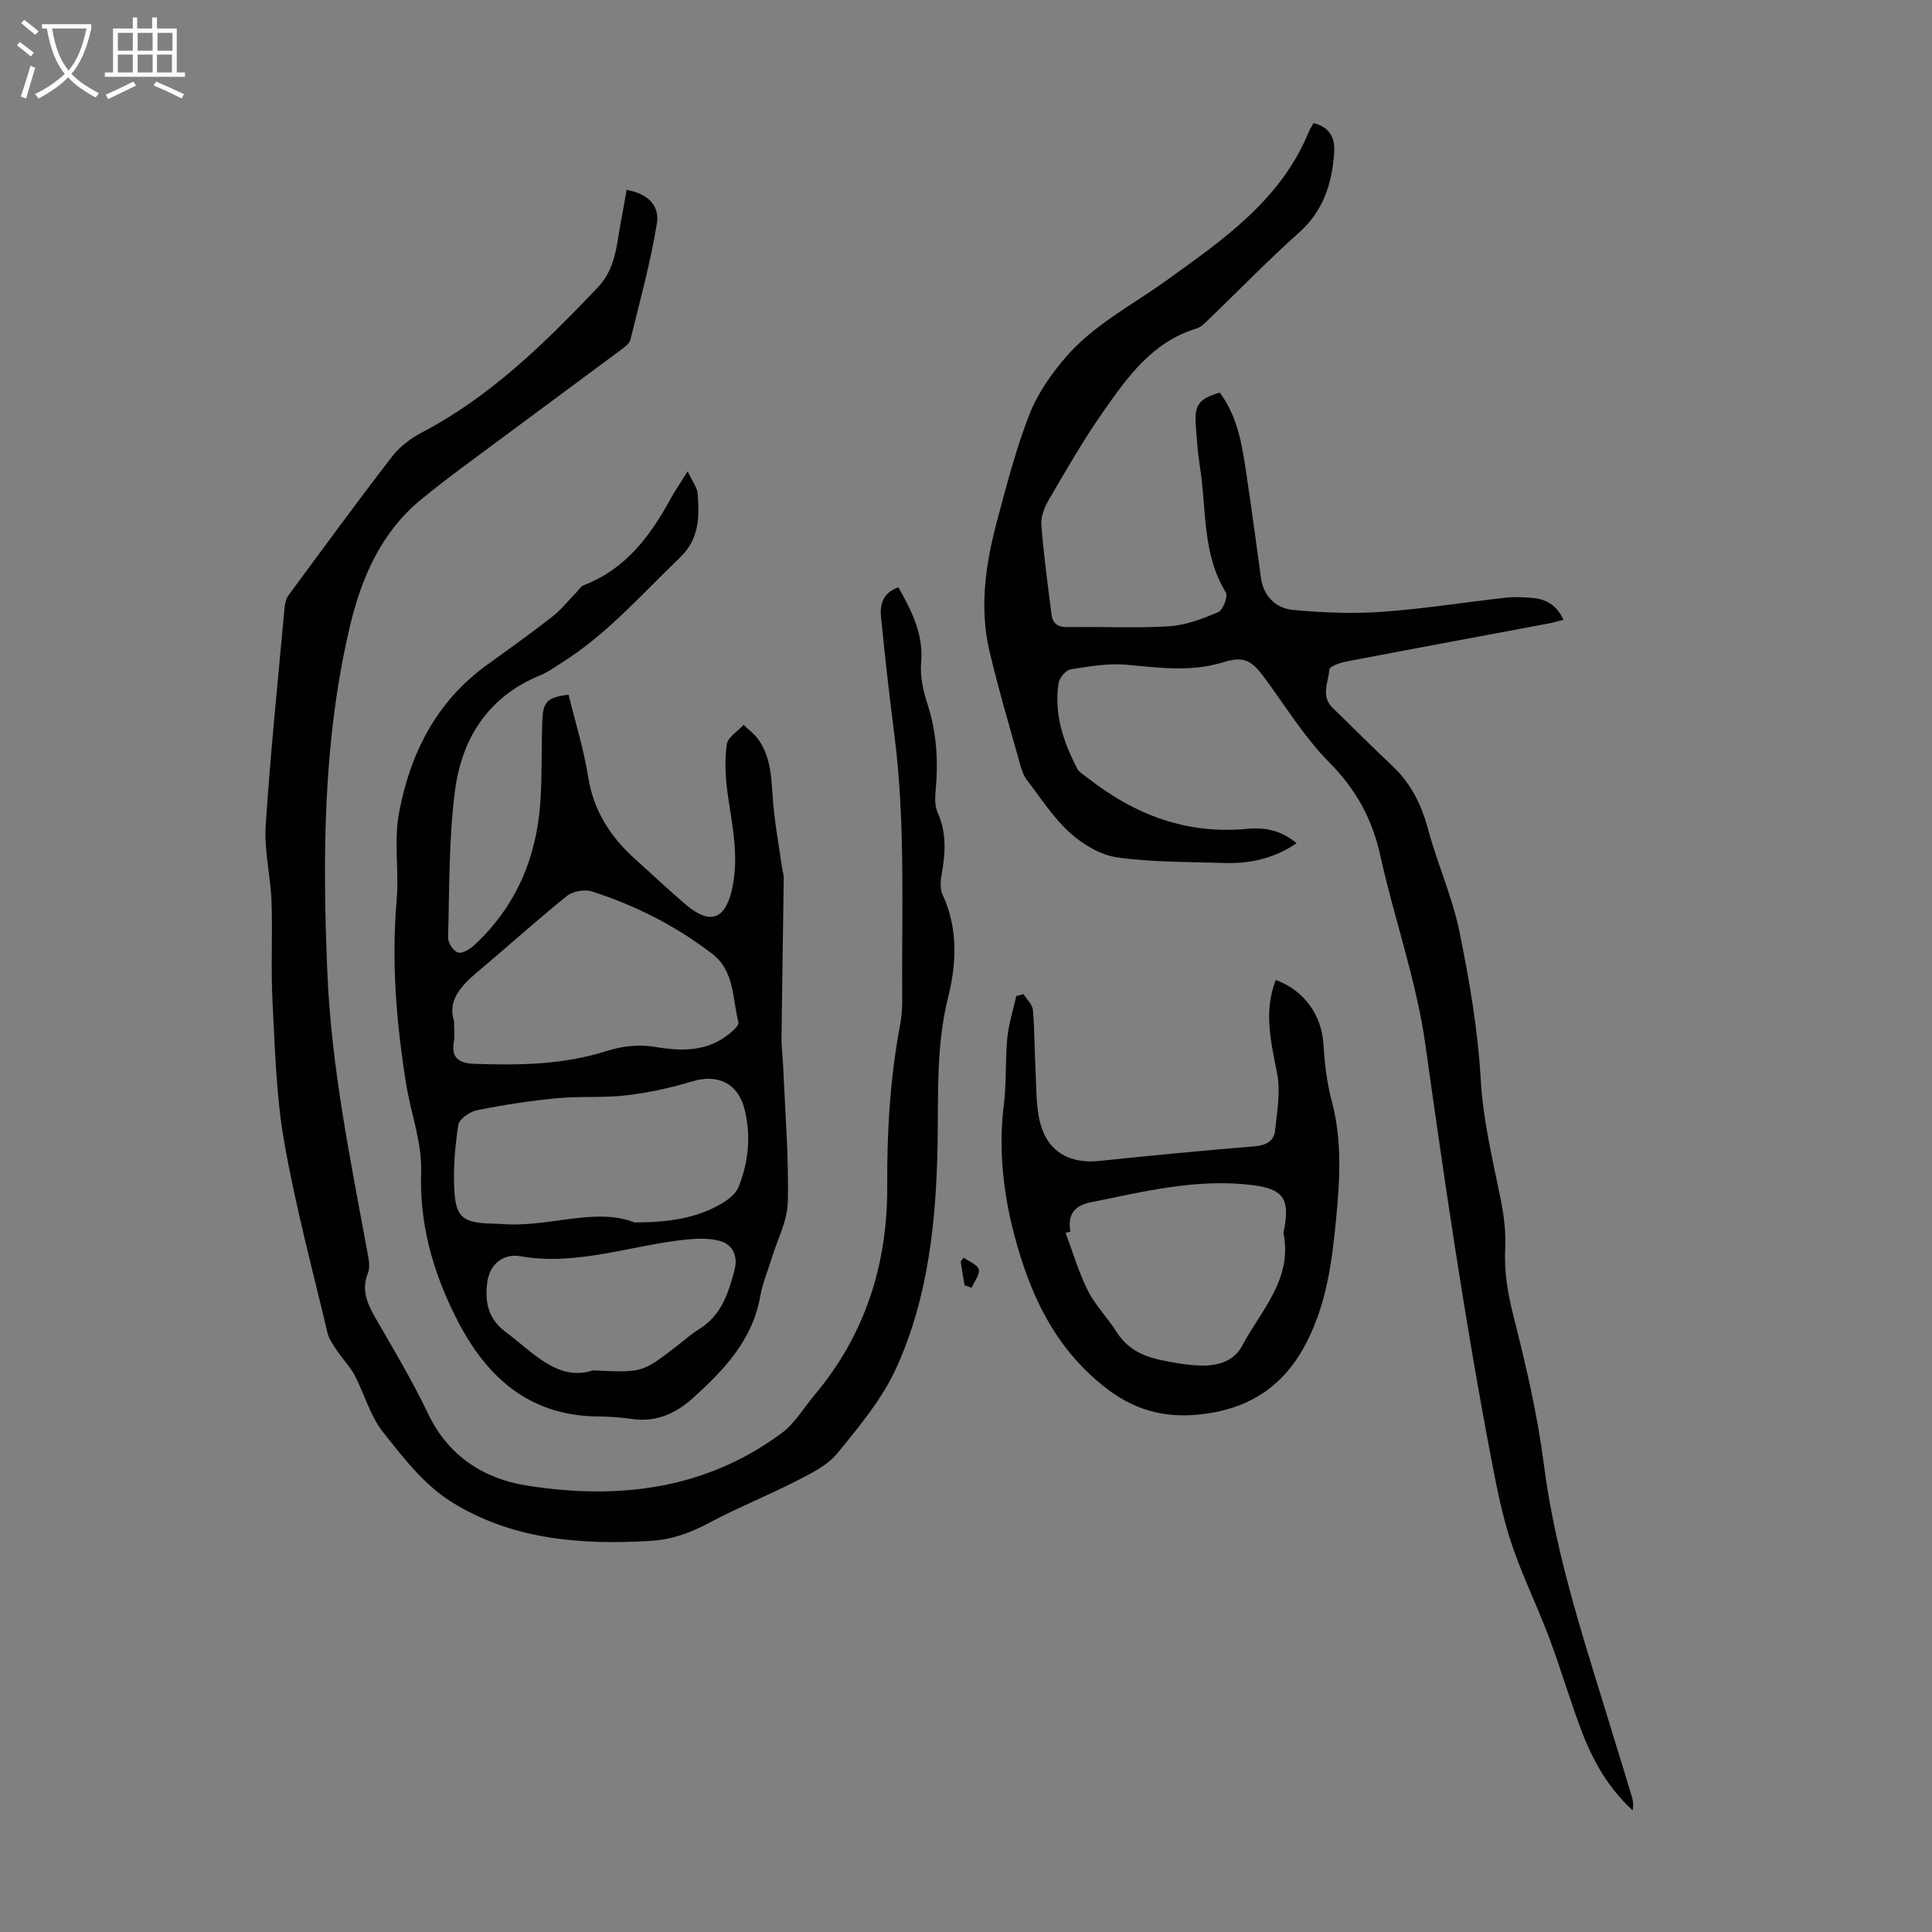 <svg enable-background="new 0 0 400 400" viewBox="0 0 400 400" xmlns="http://www.w3.org/2000/svg"><rect x="0" y="0" width="400" height="400" fill="#808080" stroke="none"/><path d="m6.4 11.7c-1-.8-1.9-1.6-2.9-2.3l.6-.7c.9.7 1.9 1.4 2.9 2.2zm-2.1 8.3c.7-2.1 1.4-4.2 2-6.4.2.1.6.3 1 .4-.7 2.3-1.3 4.4-1.9 6.4zm3-12.8c-1.1-.9-2.1-1.7-2.9-2.4l.6-.7c1 .8 2 1.5 3 2.4zm1.4-1.3v-.9h10.2v.9c-.9 4.2-2.3 7.3-4.1 9.4 1.3 1.4 3.2 2.7 5.7 4-.2.2-.4.5-.7.9-2.5-1.4-4.4-2.7-5.7-4.2-1.4 1.5-3.5 3-6.1 4.4 0 0 0 0-.1-.1-.3-.4-.5-.7-.7-.8 2.7-1.3 4.7-2.8 6.2-4.2-1.8-2.2-3-5.3-3.7-9.4zm9.2 0h-7.1c.6 3.8 1.7 6.7 3.4 8.7 1.7-2 2.9-4.8 3.7-8.7z" fill="#fafbfa"/><path d="m31.6 3.6h.9v2.3h4.1v9.1h1.7v.9h-16.6v-.9h1.7v-9.1h4.1v-2.3h.9v2.3h3.1v-2.3zm-4 13.3.6.8c-1.9.9-3.8 1.9-5.8 2.8-.2-.3-.3-.6-.5-.9 2-.9 3.9-1.8 5.7-2.7zm-3.2-10.1v3.7h3.1v-3.7zm0 4.5v3.7h3.1v-3.7zm4.1-4.5v3.7h3.1v-3.7zm0 4.5v3.7h3.1v-3.7zm9.1 9.1c-2.1-1.1-4.1-2-5.8-2.7l.5-.8c2.2.9 4.1 1.8 5.8 2.6zm-1.9-13.6h-3.1v3.7h3.1zm-3.2 4.5v3.7h3.1v-3.7z" fill="#fafbfa"/><g fill="#010100"><path d="m271.97 25.48c3.65.91 4.46 3.44 4.25 6.27-.46 6.28-2.23 11.91-7.25 16.39-6.51 5.81-12.59 12.1-18.88 18.15-.71.68-1.49 1.46-2.39 1.73-9.21 2.8-14.37 10.18-19.46 17.46-4.02 5.76-7.53 11.9-11.08 17.97-.9 1.54-1.69 3.52-1.56 5.23.48 6.21 1.33 12.4 2.11 18.59.25 1.99 1.48 2.61 3.53 2.57 6.94-.14 13.9.26 20.81-.18 3.46-.22 6.94-1.54 10.17-2.93.98-.42 2.07-3.27 1.58-4.07-4.97-8.07-3.97-17.29-5.37-26.03-.46-2.87-.65-5.78-.86-8.68-.3-4.14.66-5.39 4.97-6.67 4.03 5.41 4.77 11.88 5.72 18.27 1 6.72 1.9 13.45 2.82 20.17.46 3.33 2.75 6.2 6.66 6.56 6.09.57 12.28.82 18.37.39 8.58-.6 17.1-1.98 25.65-2.93 1.77-.2 3.58-.1 5.36.04 2.83.22 5.14 1.37 6.58 4.54-1.14.29-2.13.59-3.15.78-13.96 2.62-27.92 5.2-41.86 7.87-1.27.24-3.43 1.02-3.47 1.66-.18 2.62-1.83 5.5.7 7.94 4.11 3.96 8.12 8.04 12.28 11.93 3.9 3.64 6.09 8.06 7.47 13.2 1.9 7.1 5 13.92 6.47 21.09 2.08 10.14 3.85 20.46 4.43 30.77.48 8.37 2.42 16.31 4.06 24.39.7 3.44 1.19 7.03 1.01 10.52-.24 4.76.49 9.19 1.66 13.81 2.57 10.15 4.99 20.42 6.32 30.8 2.56 20.02 9.15 38.9 14.92 58.04 1.1 3.64 2.25 7.26 3.33 10.9.26.86.34 1.78.16 2.79-4.94-4.5-8.14-10.07-10.45-16.09-2.48-6.46-4.4-13.14-6.83-19.62-2.47-6.57-5.6-12.9-7.82-19.55-1.86-5.57-3.01-11.4-4.12-17.19-5.47-28.57-9.68-57.33-13.71-86.14-1.85-13.21-6.45-26.02-9.33-39.12-1.67-7.6-5.06-13.7-10.58-19.28-5.15-5.19-9.04-11.64-13.44-17.56-2.71-3.64-4.28-4.45-8.56-3.13-6.65 2.05-13.24 1.11-19.95.5-3.8-.34-7.74.33-11.55.95-1 .16-2.35 1.74-2.52 2.83-1 6.34.98 12.16 3.84 17.71.42.82 1.45 1.35 2.23 1.97 9.69 7.62 20.49 11.71 33.02 10.51 3.61-.35 7.09.34 10.18 2.98-4.7 3.21-9.75 4.28-15.1 4.09-7.36-.25-14.79-.13-22.05-1.16-3.47-.49-7.12-2.7-9.79-5.11-3.44-3.11-6.03-7.18-8.89-10.91-.65-.85-1.05-1.95-1.34-3-2.18-7.86-4.53-15.68-6.4-23.62-2.13-9.04-.83-18.05 1.52-26.87 1.99-7.45 3.92-14.96 6.71-22.12 1.69-4.35 4.54-8.45 7.62-12.01 5.75-6.63 13.6-10.65 20.64-15.71 11.67-8.39 23.98-16.79 29.71-31.12.23-.49.55-.93.9-1.56z"/><path d="m186 121.59c2.83 5.02 5.23 9.77 4.71 15.64-.25 2.79.43 5.81 1.31 8.52 1.95 5.99 2.27 12.03 1.67 18.22-.13 1.4-.13 3.02.43 4.25 1.9 4.2 1.63 8.42.84 12.77-.25 1.36-.37 3.03.18 4.21 3.26 7.01 2.91 14.28 1.14 21.37-2.5 10.03-1.98 20.06-2.16 30.24-.28 15.85-1.89 31.86-8.6 46.51-2.93 6.39-7.66 12.07-12.17 17.58-2.07 2.53-5.44 4.17-8.47 5.72-5.96 3.05-12.21 5.54-18.11 8.7-3.84 2.05-7.69 3.44-12.02 3.7-14.54.88-28.9-.25-41.43-8.16-5.55-3.5-9.92-9.16-14.08-14.44-2.63-3.34-3.78-7.81-5.81-11.67-.96-1.83-2.49-3.36-3.65-5.1-.78-1.17-1.67-2.39-1.98-3.71-3.11-13.15-6.63-26.23-8.96-39.52-1.67-9.53-1.91-19.34-2.42-29.04-.36-6.92.04-13.88-.21-20.82-.19-5.22-1.54-10.47-1.2-15.63.98-15.07 2.54-30.1 3.91-45.15.08-.85.29-1.82.78-2.49 7.1-9.63 14.16-19.28 21.46-28.75 1.56-2.03 3.82-3.75 6.1-4.95 14.3-7.49 25.58-18.58 36.53-30.11 3.87-4.07 3.89-9.32 4.89-14.3.39-1.95.7-3.91 1.05-5.86 4.16.71 6.91 3.06 6.27 6.96-1.33 8.1-3.51 16.07-5.48 24.06-.21.84-1.25 1.56-2.04 2.15-7.97 5.94-15.99 11.82-23.96 17.76-5.82 4.34-11.74 8.57-17.35 13.18-8.33 6.84-12.39 16.3-14.78 26.47-5.51 23.51-5.62 47.32-4.62 71.34.82 19.82 4.81 39.01 8.36 58.35.24 1.3.51 2.83.05 3.96-1.43 3.56-.13 6.4 1.6 9.4 3.74 6.49 7.61 12.94 10.82 19.69 4.22 8.87 11.63 13.55 20.58 14.95 18.76 2.95 36.87.84 52.68-10.9 2.7-2 4.52-5.18 6.74-7.82 10.53-12.49 15.17-27.15 15.09-43.25-.06-11.23.57-22.34 2.66-33.38.31-1.64.45-3.34.44-5.01-.13-18.46.72-36.94-1.65-55.34-1.04-8.09-1.95-16.19-2.75-24.31-.22-2.5.43-4.87 3.61-5.99z"/><path d="m142.37 97.59c.94 2.04 2 3.35 2.09 4.73.31 4.76.38 9.23-3.73 13.17-7.91 7.58-15.12 15.9-24.53 21.78-1.42.89-2.8 1.92-4.33 2.54-10.77 4.38-16.26 13.05-17.67 23.9-1.31 10.04-1.14 20.29-1.43 30.45-.03 1.05 1.12 2.77 2.05 3.05.9.27 2.46-.69 3.35-1.51 8.65-7.99 12.92-18.1 13.71-29.69.39-5.68.17-11.4.42-17.1.17-3.71 1.15-4.55 5.41-5.09 1.38 5.63 3.15 11.26 4.07 17.04 1.12 7.06 4.64 12.46 9.79 17.07 3.42 3.06 6.74 6.23 10.23 9.2 4 3.42 8.05 4.75 9.79-3.18 1.46-6.66-.01-13.1-.94-19.63-.48-3.36-.63-6.87-.18-10.21.2-1.48 2.27-2.7 3.49-4.04 1.04 1.02 2.27 1.91 3.09 3.08 2.63 3.76 2.65 8.15 2.98 12.52.35 4.65 1.22 9.26 1.87 13.88.11.77.38 1.53.37 2.3-.14 10.94-.34 21.89-.47 32.83-.02 2 .25 3.99.34 5.99.4 9.36 1.17 18.74.98 28.09-.08 3.98-2.19 7.92-3.39 11.87-.78 2.57-1.87 5.07-2.32 7.7-1.58 9.09-7.48 15.28-13.91 21.09-3.52 3.18-7.58 5.07-12.55 4.37-2.32-.33-4.68-.5-7.02-.52-14.65-.1-23.53-8.43-29.64-20.71-4.7-9.43-7.47-19.16-7.1-29.97.2-5.99-2.11-12.04-3.09-18.09-2.03-12.62-3.09-25.28-1.98-38.1.52-5.99-.6-12.2.48-18.03 2.28-12.32 7.72-23.13 18.25-30.73 4.54-3.27 9.09-6.53 13.5-9.97 1.81-1.41 3.27-3.28 4.89-4.93.54-.55.99-1.34 1.64-1.59 8.6-3.3 13.68-10.08 17.9-17.77.94-1.75 2.08-3.38 3.59-5.79zm-11 155.51c7.41-.04 13.01-.95 18.06-3.93 1.36-.81 2.9-2 3.46-3.38 2.05-5.07 2.6-10.43 1.35-15.8-1.32-5.69-5.56-7.73-10.97-6.09-4.43 1.34-9.03 2.34-13.62 2.88-4.76.56-9.62.14-14.4.6-5.53.53-11.05 1.38-16.49 2.48-1.49.3-3.68 1.81-3.87 3.02-.69 4.51-1.09 9.15-.82 13.69.33 5.48 1.87 6.54 7.35 6.75.78.03 1.57.03 2.35.09 9.74.82 19.44-3.55 27.6-.31zm-37.36-41.68c0 1.93.16 3.08-.03 4.17-.61 3.43 1.01 4.55 4.19 4.66 9.2.33 18.39.21 27.23-2.59 3.52-1.11 6.76-1.5 10.42-.88 5.35.9 10.77.97 15.31-2.86.73-.62 1.91-1.66 1.77-2.22-1.3-4.95-.75-10.65-5.51-14.28-7.54-5.76-15.88-10-24.88-12.86-1.5-.48-3.92-.04-5.14.94-6.35 5.12-12.41 10.61-18.66 15.86-3.45 2.88-6.07 5.98-4.7 10.06zm28.8 72.3c10.13.49 10.13.49 17.16-4.91 1.6-1.23 3.1-2.6 4.81-3.65 4.61-2.85 6.09-7.56 7.32-12.32.67-2.58-.23-5.14-3.04-5.91-2.08-.57-4.42-.54-6.61-.33-11.59 1.11-22.81 5.59-34.8 3.48-3.04-.54-6.22 1.27-6.77 5.41-.57 4.29.31 7.68 3.86 10.32 5.75 4.29 10.77 10.27 18.07 7.91z"/><path d="m211.91 205.83c.68 1.09 1.84 2.13 1.94 3.28.37 4.1.31 8.23.54 12.34.21 3.76.06 7.65 1.02 11.22 1.59 5.88 6.16 8.32 12.18 7.69 10.68-1.11 21.37-2.15 32.07-3.02 2.38-.19 4.07-.99 4.32-3.24.43-3.92 1.17-8.03.44-11.8-1.26-6.52-2.85-12.87-.29-19.39 5.88 2.08 9.53 7.31 9.88 13.33.23 3.97.72 8.01 1.74 11.84 2.18 8.19 1.64 16.41.84 24.64-.83 8.54-1.91 16.89-5.92 24.89-4.86 9.71-12.46 14.3-22.68 15.28-7.19.68-13.44-1.03-19.49-5.88-10.26-8.21-15.23-19.03-18.44-31.1-2.37-8.93-3.37-17.98-2.22-27.25.56-4.54.27-9.18.71-13.74.29-2.94 1.22-5.81 1.86-8.71.5-.14 1-.26 1.5-.38zm9.71 49.17c-.33.08-.67.15-1 .23 1.5 4.01 2.7 8.17 4.61 11.98 1.54 3.06 4.08 5.59 5.92 8.52 2.07 3.29 5.12 4.94 8.69 5.74 2.82.63 5.72 1.14 8.6 1.25 3.48.13 7-.81 8.7-4.03 3.88-7.34 10.47-13.76 8.61-23.25-.06-.31.07-.66.14-.99 1.17-6.31-.24-8.31-6.68-9.1-11.42-1.4-22.41 1.36-33.46 3.59-3.32.67-4.78 2.6-4.13 6.06z"/><path d="m199.69 266.09c-.26-1.62-.52-3.25-.79-4.87.2-.28.4-.56.59-.85 1.11.8 2.9 1.44 3.15 2.45.26 1.08-.93 2.52-1.49 3.8-.48-.17-.97-.35-1.46-.53z"/></g></svg>